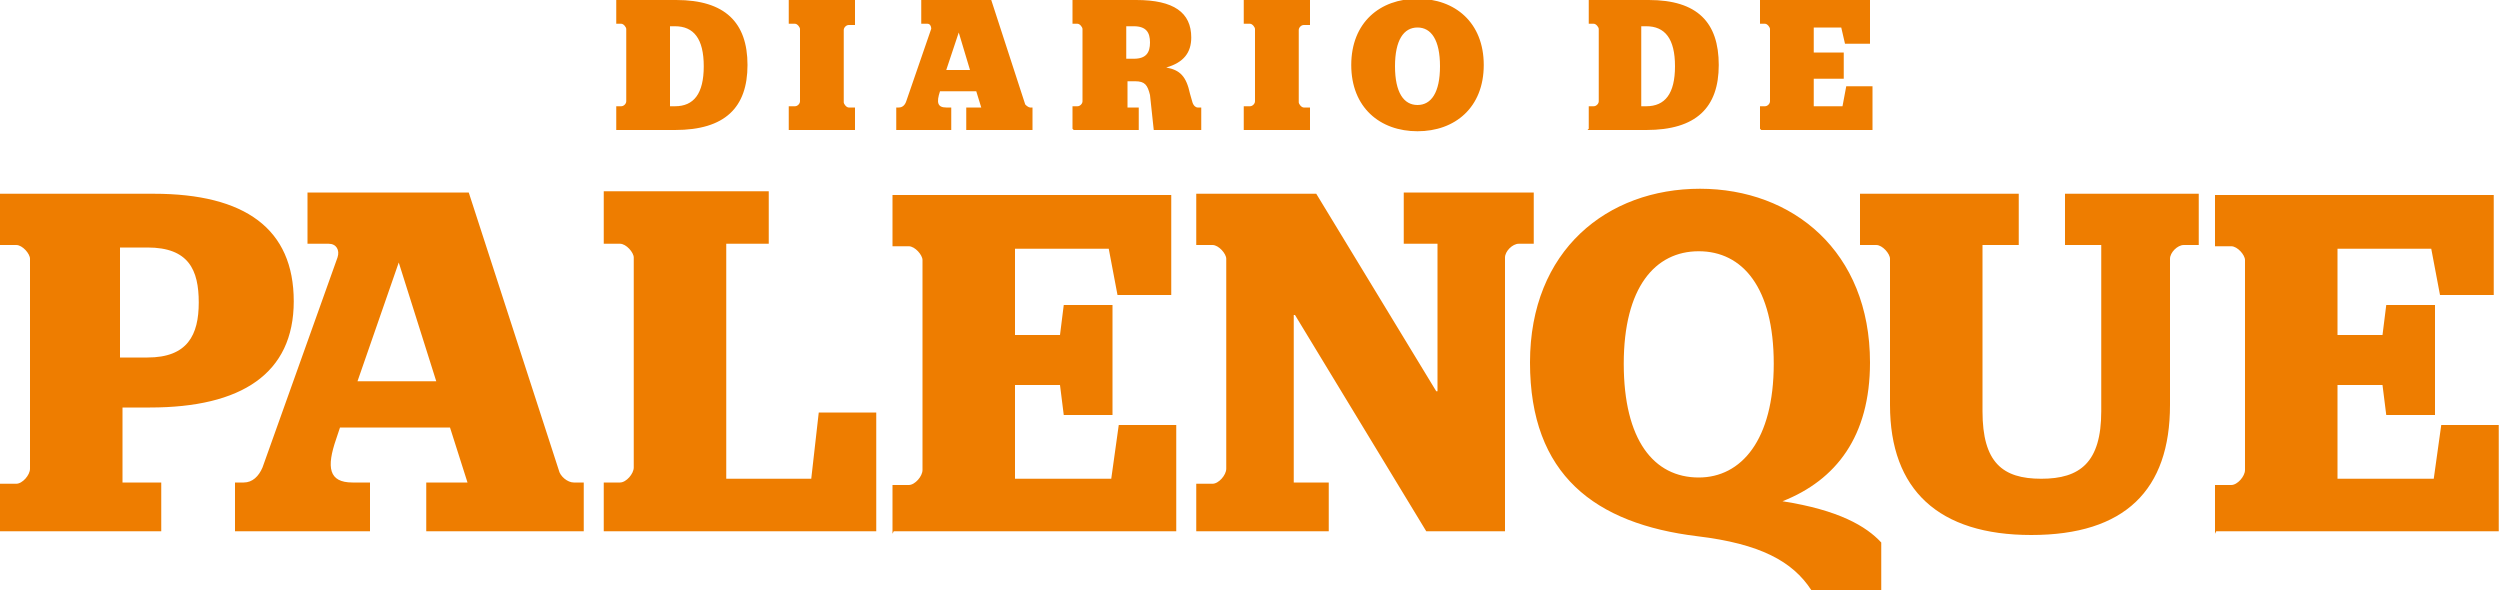 <?xml version="1.0" encoding="UTF-8"?>
<svg xmlns="http://www.w3.org/2000/svg" version="1.1" viewBox="0 0 200 48">
  <defs>
    <style>
      .cls-1 {
        fill: #ee7d00;
      }
    </style>
  </defs>
  <!-- Generator: Adobe Illustrator 28.7.1, SVG Export Plug-In . SVG Version: 1.2.0 Build 142)  -->
  <g>
    <g id="Capa_1">
      <path class="cls-1" d="M140.9,10.4h8.9v-3.5h-2.1l-.3,1.6h-2.3v-2.2h2.4v-2.1h-2.4v-2h2.2l.3,1.3h2V0h-8.8v1.9h.4c.2,0,.4.3.4.4v5.8c0,.2-.2.4-.4.4h-.4v1.8ZM131.3,8.5V2.1h.4c1.5,0,2.3,1,2.3,3.2s-.8,3.2-2.3,3.2h-.4ZM127,10.4h4.7c4,0,5.8-1.8,5.8-5.2S135.8,0,131.9,0h-4.8v1.9h.4c.2,0,.4.3.4.4v5.8c0,.2-.2.4-.4.4h-.4v1.8ZM113.4,8.4c-1.1,0-1.8-1-1.8-3.1s.7-3.1,1.8-3.1,1.8,1,1.8,3.1-.7,3.1-1.8,3.1M113.4,10.5c3,0,5.3-1.9,5.3-5.3S116.4-.1,113.4-.1s-5.3,1.9-5.3,5.3,2.3,5.3,5.3,5.3M99.5,10.4h5.3v-1.8h-.5c-.2,0-.4-.3-.4-.4V2.4c0-.2.2-.4.4-.4h.5V0h-5.3v1.9h.5c.2,0,.4.3.4.4v5.8c0,.2-.2.4-.4.4h-.5v1.8ZM90.1,2.1h.6c1,0,1.3.5,1.3,1.3s-.3,1.3-1.3,1.3h-.6v-2.6ZM85.9,10.4h5.2v-1.8h-.9v-2.1h.6c.8,0,1,.3,1.2,1.1l.3,2.8h3.8v-1.8h-.3c-.1,0-.3-.1-.4-.4l-.2-.7c-.3-1.4-.8-1.9-1.9-2.1h0c1.4-.4,2-1.2,2-2.4,0-2-1.4-3-4.4-3h-5.1v1.9h.4c.2,0,.4.3.4.4v5.8c0,.2-.2.4-.4.4h-.4v1.8ZM76.7,2.6h0l.9,3h-1.9l1-3ZM71.7,10.4h4.4v-1.8h-.4c-.7,0-.8-.4-.5-1.3h2.9l.4,1.3h-1.2v1.8h5.3v-1.8h-.2c-.1,0-.4-.2-.4-.3L79.3,0h-5.6v1.9h.5c.2,0,.3.2.3.4l-2,5.8c-.1.3-.3.5-.6.5h-.2v1.8ZM63.1,10.4h5.3v-1.8h-.5c-.2,0-.4-.3-.4-.4V2.4c0-.2.2-.4.4-.4h.5V0h-5.3v1.9h.5c.2,0,.4.3.4.4v5.8c0,.2-.2.4-.4.4h-.5v1.8ZM53.6,8.5V2.1h.4c1.5,0,2.3,1,2.3,3.2s-.8,3.2-2.3,3.2h-.4ZM49.3,10.4h4.7c4,0,5.8-1.8,5.8-5.2S58,0,54.1,0h-4.8v1.9h.4c.2,0,.4.3.4.4v5.8c0,.2-.2.4-.4.4h-.4v1.8Z"/>
      <path class="cls-1" d="M177.3,42.5h22.6v-8.5h-4.6l-.6,4.3h-7.7v-7.5h3.6l.3,2.4h3.9v-8.8h-3.9l-.3,2.4h-3.6v-6.9h7.5l.7,3.7h4.3v-8h-22.3v4.1h1.3c.5,0,1.1.7,1.1,1.1v16.8c0,.5-.6,1.2-1.1,1.2h-1.3v3.9ZM162.5,42.8c7.5,0,11.1-3.6,11.1-10.4v-11.7c0-.5.6-1.1,1.1-1.1h1.2v-4.1h-10.7v4.1h2.9v13.3c0,4.1-1.7,5.4-4.8,5.4s-4.7-1.3-4.7-5.4v-13.3h2.9v-4.1h-12.7v4.1h1.3c.5,0,1.1.7,1.1,1.1v11.7c0,6.8,3.9,10.4,11.3,10.4M135.9,38.2c-3.6,0-6-3-6-9.1s2.5-9,6-9,6,2.9,6,9-2.6,9.1-6,9.1M144.8,47.2h5.7v-3.8c-1.2-1.3-3.4-2.6-7.9-3.3h0c4.3-1.7,7-5.2,7-11.1,0-8.9-6.2-13.9-13.6-13.9s-13.6,4.9-13.6,13.9,5.2,12.9,13.4,13.9c5,.6,7.6,2,9.1,4.3M95.7,42.5h10.6v-3.9h-2.8v-13.4h.1l10.5,17.3h6.3v-21.9c0-.5.6-1.1,1.1-1.1h1.2v-4.1h-10.4v4.1h2.7v11.8h-.1l-9.6-15.8h-9.6v4.1h1.3c.5,0,1.1.7,1.1,1.1v16.8c0,.5-.6,1.2-1.1,1.2h-1.3v3.9ZM71.5,42.5h22.6v-8.5h-4.6l-.6,4.3h-7.7v-7.5h3.6l.3,2.4h3.9v-8.8h-3.9l-.3,2.4h-3.6v-6.9h7.5l.7,3.7h4.3v-8h-22.3v4.1h1.3c.5,0,1.1.7,1.1,1.1v16.8c0,.5-.6,1.2-1.1,1.2h-1.3v3.9ZM48.2,42.5h21.9v-9.5h-4.6l-.6,5.3h-6.8v-18.8h3.4v-4.2h-13.2v4.2h1.3c.5,0,1.1.7,1.1,1.1v16.8c0,.5-.6,1.2-1.1,1.2h-1.3v3.9ZM28.6,30.5l3.3-9.5h0l3,9.5h-6.4ZM18.8,42.5h10.8v-3.9h-1.4c-1.9,0-2.1-1.2-1.3-3.5l.3-.9h8.8l1.4,4.4h-3.3v3.9h12.6v-3.9h-.8c-.5,0-1.1-.5-1.2-1l-7.2-22.2h-12.9v4.1h1.7c.6,0,.9.5.7,1.1l-6,16.8c-.3.7-.8,1.2-1.5,1.2h-.7v3.9ZM9.6,28.6v-8.8h2.2c3.3,0,4.1,1.8,4.1,4.4s-.9,4.4-4.1,4.4h-2.2ZM0,42.5h12.9v-3.9h-3.1v-6h2.2c7.3,0,11.5-2.7,11.5-8.5s-3.9-8.6-11.2-8.6H0v4.1h1.3c.5,0,1.1.7,1.1,1.1v16.8c0,.5-.6,1.2-1.1,1.2H0v3.9Z"/>
    </g>
  </g>
</svg>